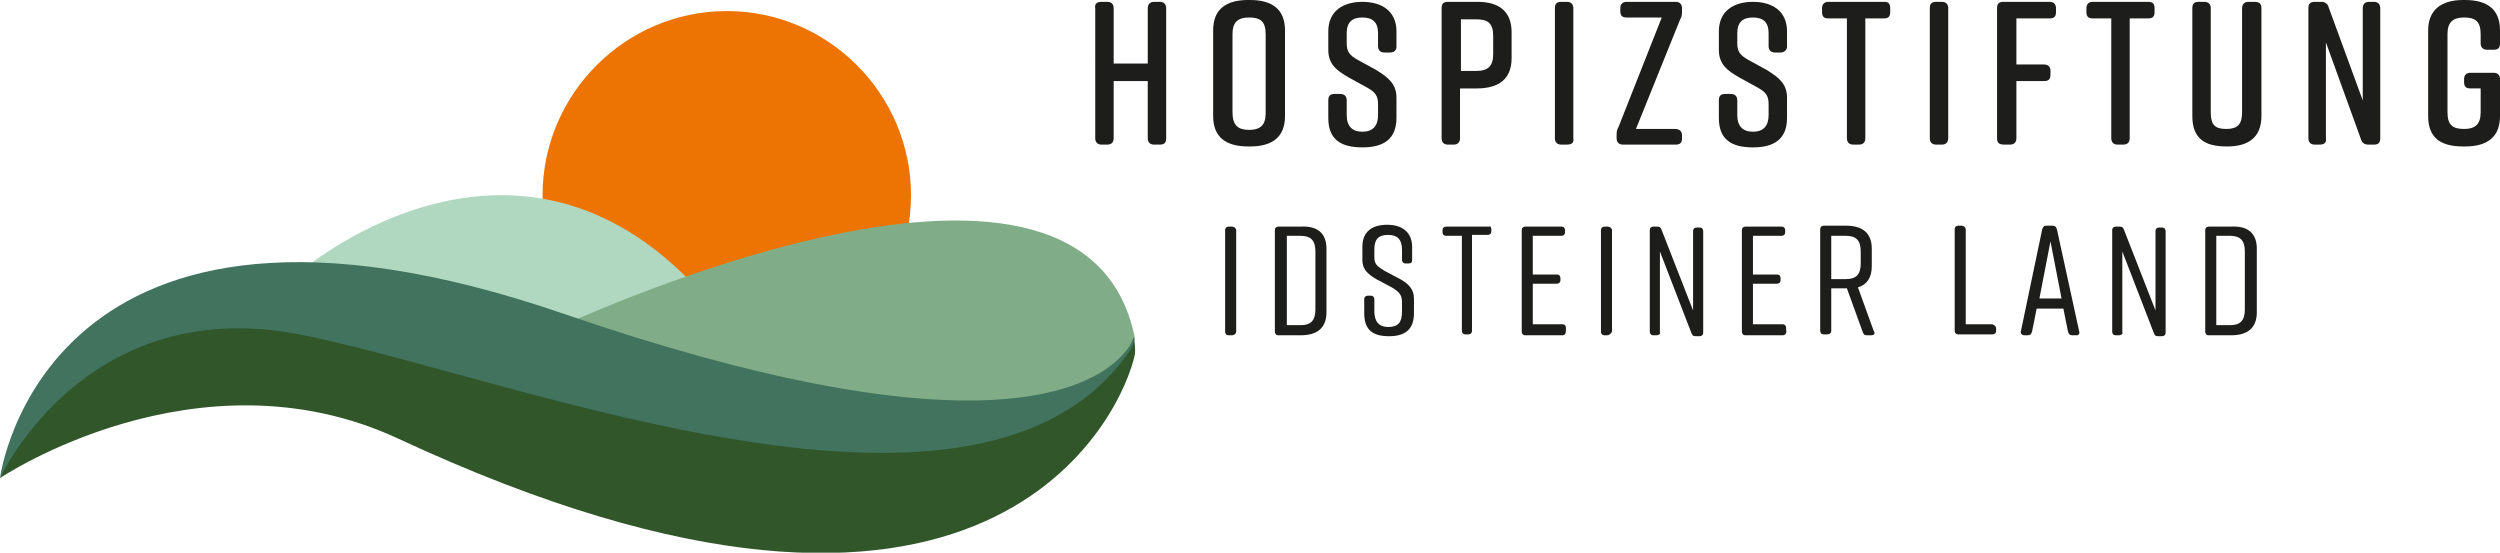 <?xml version="1.0" encoding="utf-8" standalone="no"?><!-- Generator: Adobe Illustrator 27.0.1, SVG Export Plug-In . SVG Version: 6.00 Build 0)  --><svg xmlns="http://www.w3.org/2000/svg" xmlns:xlink="http://www.w3.org/1999/xlink" id="Ebene_1" style="enable-background:new 0 0 271.4 60;" version="1.1" viewBox="0 0 271.4 60" x="0px" xml:space="preserve" y="0px">
<style type="text/css">
	.st0{fill:#ED7402;}
	.st1{fill:#B0D8C0;}
	.st2{fill:#80AD87;}
	.st3{fill:#41735E;}
	.st4{fill:#30562A;}
	.st5{fill:#1D1D1B;}
</style>
<g>
	<g>
		<path class="st0" d="M78.9,41.2c11.1,0,20-9,20-20s-9-20-20-20s-20,9-20,20S67.9,41.2,78.9,41.2" />
		<path class="st1" d="M32.6,29.5c0,0,21.6-18.7,41.3,0c19.7,18.7-6.7,13-7.1,13c-0.3,0-22.8-3.1-23.1-3.1    C43.3,39.3,32.6,29.5,32.6,29.5" />
		<path class="st2" d="M59.6,36c0,0,58-27.6,63.6,0.7c0,0-0.1,0.7-0.9,1.7c-0.3,0.5-1,1-1.5,1.5c-4.6,5.3-16.4,14.9-39,12    C50.9,47.9,59.6,36,59.6,36" />
		<path class="st3" d="M0,51.9c0,0,4.7-37.3,61.3-17.8c42.8,14.7,56.2,8.7,60.2,4.8c0.2-0.2,0.8-0.8,1.1-1.3c0.3-0.5,0.5-1,0.5-1    s0.1,0.3,0,0.6c-0.3,4.4-10.8,26-93-0.9C30.2,36.4,10.9,33.3,0,51.9" />
		<path class="st4" d="M0,51.9c0,0,9.3-20.4,33-15.5c23.5,4.8,73.7,25.2,89.7,1.6c0.4-0.6,0.4-1.3,0.4-1.3s0.2,1,0.1,1.8    c-1.3,6.2-15.6,39.1-80,9.1C21.4,37.5,0,51.9,0,51.9" />
	</g>
	<g>
		<path class="st5" d="M133.7,36.4h-0.3c-0.3,0-0.4-0.2-0.4-0.4v-11c0-0.3,0.2-0.4,0.4-0.4h0.3c0.3,0,0.5,0.2,0.5,0.4v11    C134.2,36.2,134,36.4,133.7,36.4z" />
		<path class="st5" d="M144,27v6.9c0,1.7-1,2.5-2.8,2.5h-2.4c-0.3,0-0.4-0.2-0.4-0.4v-11c0-0.3,0.2-0.4,0.4-0.4h2.4    C143,24.5,144,25.3,144,27z M141.2,25.6h-1.5v9.7h1.5c1.1,0,1.6-0.5,1.6-1.7v-6.3C142.8,26.1,142.3,25.6,141.2,25.6z" />
		<path class="st5" d="M152.9,28.6h-0.3c-0.3,0-0.4-0.2-0.4-0.4v-1.1c0-1.1-0.5-1.6-1.5-1.6c-1.1,0-1.5,0.5-1.5,1.6v0.8    c0,0.8,0.3,1,1.1,1.5l1.7,0.9c0.9,0.5,1.5,1.1,1.5,2.1V34c0,1.7-0.9,2.5-2.7,2.5h0c-1.8,0-2.7-0.7-2.7-2.5v-1.5    c0-0.3,0.2-0.4,0.4-0.4h0.3c0.3,0,0.4,0.2,0.4,0.4v1.3c0,1.1,0.5,1.7,1.5,1.7c1.1,0,1.5-0.5,1.5-1.7v-1c0-0.8-0.3-1.1-1.1-1.6    l-1.7-0.9c-1-0.6-1.5-1.1-1.5-2.1v-1.4c0-1.7,1.1-2.4,2.7-2.4h0c1.6,0,2.7,0.8,2.7,2.4v1.4C153.3,28.5,153.2,28.6,152.9,28.6z" />
		<path class="st5" d="M161.9,24.9v0.2c0,0.3-0.2,0.4-0.4,0.4h-1.7v10.4c0,0.3-0.2,0.4-0.4,0.4h-0.3c-0.3,0-0.4-0.2-0.4-0.4V25.6    h-1.7c-0.3,0-0.4-0.2-0.4-0.4v-0.2c0-0.3,0.2-0.4,0.4-0.4h4.7C161.7,24.5,161.9,24.6,161.9,24.9z" />
		<path class="st5" d="M169.6,36.4h-4c-0.3,0-0.4-0.2-0.4-0.4v-11c0-0.3,0.2-0.4,0.4-0.4h3.9c0.3,0,0.4,0.2,0.4,0.4v0.2    c0,0.3-0.2,0.4-0.4,0.4h-3.1v4.2h2.6c0.3,0,0.4,0.2,0.4,0.4v0.2c0,0.3-0.2,0.4-0.4,0.4h-2.6v4.4h3.2c0.3,0,0.4,0.2,0.4,0.4v0.2    C170,36.2,169.9,36.4,169.6,36.4z" />
		<path class="st5" d="M174.5,36.4h-0.3c-0.3,0-0.4-0.2-0.4-0.4v-11c0-0.3,0.2-0.4,0.4-0.4h0.3c0.3,0,0.5,0.2,0.5,0.4v11    C174.9,36.2,174.7,36.4,174.5,36.4z" />
		<path class="st5" d="M179.8,36.4h-0.3c-0.3,0-0.4-0.2-0.4-0.4v-11c0-0.3,0.2-0.4,0.4-0.4h0.4c0.3,0,0.4,0.1,0.5,0.4l3.4,8.7v-8.6    c0-0.3,0.2-0.4,0.4-0.4h0.3c0.3,0,0.4,0.2,0.4,0.4v11c0,0.3-0.2,0.4-0.4,0.4h-0.4c-0.3,0-0.4-0.1-0.5-0.4l-3.4-8.8v8.8    C180.3,36.2,180.1,36.4,179.8,36.4z" />
		<path class="st5" d="M193.5,36.4h-4c-0.3,0-0.4-0.2-0.4-0.4v-11c0-0.3,0.2-0.4,0.4-0.4h3.9c0.3,0,0.4,0.2,0.4,0.4v0.2    c0,0.3-0.2,0.4-0.4,0.4h-3.1v4.2h2.6c0.3,0,0.4,0.2,0.4,0.4v0.2c0,0.3-0.2,0.4-0.4,0.4h-2.6v4.4h3.2c0.3,0,0.4,0.2,0.4,0.4v0.2    C194,36.2,193.8,36.4,193.5,36.4z" />
		<path class="st5" d="M203.1,36.4h-0.4c-0.3,0-0.4-0.1-0.5-0.4l-1.7-4.7h-0.1h-1.6v4.6c0,0.3-0.2,0.4-0.5,0.4H198    c-0.3,0-0.4-0.2-0.4-0.4v-11c0-0.3,0.2-0.4,0.4-0.4h2.4c1.8,0,2.8,0.8,2.8,2.5v1.9c0,1.2-0.5,2-1.5,2.3l1.7,4.7    C203.6,36.2,203.5,36.4,203.1,36.4z M198.8,30.3h1.6c1.1,0,1.6-0.5,1.6-1.7v-1.3c0-1.2-0.5-1.7-1.6-1.7h-1.6V30.3z" />
		<path class="st5" d="M216.7,35.7v0.2c0,0.3-0.2,0.4-0.4,0.4h-3.7c-0.3,0-0.4-0.2-0.4-0.4v-11c0-0.3,0.2-0.4,0.4-0.4h0.3    c0.3,0,0.5,0.2,0.5,0.4v10.3h2.9C216.5,35.3,216.7,35.4,216.7,35.7z" />
		<path class="st5" d="M225.4,36.4H225c-0.3,0-0.4-0.1-0.5-0.4l-0.5-2.5h-2.9l-0.5,2.5c-0.1,0.3-0.2,0.4-0.5,0.4h-0.3    c-0.3,0-0.5-0.2-0.4-0.5l2.3-11c0.1-0.3,0.2-0.4,0.5-0.4h0.6c0.3,0,0.4,0.1,0.5,0.4l2.4,11C225.8,36.2,225.7,36.4,225.4,36.4z     M223.8,32.4l-1.2-6.2l-1.2,6.2H223.8z" />
		<path class="st5" d="M230,36.4h-0.3c-0.3,0-0.4-0.2-0.4-0.4v-11c0-0.3,0.2-0.4,0.4-0.4h0.4c0.3,0,0.4,0.1,0.5,0.4l3.4,8.7v-8.6    c0-0.3,0.2-0.4,0.4-0.4h0.3c0.3,0,0.4,0.2,0.4,0.4v11c0,0.3-0.2,0.4-0.4,0.4h-0.4c-0.3,0-0.4-0.1-0.5-0.4l-3.4-8.8v8.8    C230.5,36.2,230.3,36.4,230,36.4z" />
		<path class="st5" d="M245,27v6.9c0,1.7-1,2.5-2.8,2.5h-2.4c-0.3,0-0.4-0.2-0.4-0.4v-11c0-0.3,0.2-0.4,0.4-0.4h2.4    C244,24.5,245,25.3,245,27z M242.1,25.6h-1.5v9.7h1.5c1.1,0,1.6-0.5,1.6-1.7v-6.3C243.7,26.1,243.2,25.6,242.1,25.6z" />
	</g>
	<g>
		<path class="st5" d="M119.6,0.2h0.6c0.5,0,0.7,0.3,0.7,0.7v6h3.7v-6c0-0.5,0.3-0.7,0.7-0.7h0.6c0.5,0,0.7,0.3,0.7,0.7V15    c0,0.5-0.2,0.7-0.7,0.7h-0.6c-0.5,0-0.7-0.3-0.7-0.7V8.8h-3.7V15c0,0.5-0.3,0.7-0.7,0.7h-0.6c-0.5,0-0.7-0.3-0.7-0.7V0.9    C118.8,0.4,119.1,0.2,119.6,0.2z" />
		<path class="st5" d="M135.5,0h0.2c2.4,0,3.8,1,3.8,3.3v9.3c0,2.3-1.4,3.3-3.8,3.3h-0.2c-2.4,0-3.8-1-3.8-3.3V3.3    C131.7,1,133.1,0,135.5,0z M135.6,14.1c1.2,0,1.8-0.5,1.8-1.8V3.7c0-1.4-0.6-1.8-1.8-1.8c-1.2,0-1.8,0.5-1.8,1.8v8.5    C133.8,13.6,134.4,14.1,135.6,14.1z" />
		<path class="st5" d="M150.9,5.7h-0.6c-0.5,0-0.7-0.3-0.7-0.7V3.6c0-1.2-0.6-1.7-1.7-1.7c-1.1,0-1.7,0.5-1.7,1.7v1.1    c0,0.9,0.3,1.3,1.2,1.8l2,1.1c1.3,0.8,2.2,1.5,2.2,3v2.2c0,2.3-1.4,3.2-3.7,3.2h0c-2.4,0-3.7-0.9-3.7-3.2v-1.9    c0-0.5,0.2-0.7,0.7-0.7h0.6c0.5,0,0.7,0.3,0.7,0.7v1.6c0,1.2,0.6,1.8,1.7,1.8c1.1,0,1.7-0.6,1.7-1.8v-1.2c0-0.9-0.3-1.3-1.2-1.8    l-2-1.1c-1.4-0.8-2.2-1.5-2.2-3v-2c0-2.2,1.6-3.2,3.7-3.2h0c2.1,0,3.7,1,3.7,3.2v1.7C151.6,5.4,151.4,5.7,150.9,5.7z" />
		<path class="st5" d="M164.1,3.5v2.8c0,2.3-1.4,3.3-3.8,3.3h-1.8V15c0,0.5-0.3,0.7-0.7,0.7h-0.6c-0.5,0-0.7-0.3-0.7-0.7V0.9    c0-0.5,0.2-0.7,0.7-0.7h3.2C162.7,0.2,164.1,1.2,164.1,3.5z M162.1,3.9c0-1.4-0.6-1.8-1.8-1.8h-1.7v5.6h1.7c1.2,0,1.8-0.5,1.8-1.8    V3.9z" />
		<path class="st5" d="M170.1,15.7h-0.6c-0.5,0-0.7-0.3-0.7-0.7V0.9c0-0.5,0.2-0.7,0.7-0.7h0.6c0.5,0,0.7,0.3,0.7,0.7V15    C170.9,15.5,170.6,15.7,170.1,15.7z" />
		<path class="st5" d="M182.6,14.7V15c0,0.5-0.2,0.7-0.7,0.7h-5.7c-0.5,0-0.7-0.3-0.7-0.7v-0.3c0-0.3,0-0.6,0.2-0.9l4.7-11.9h-3.8    c-0.5,0-0.7-0.2-0.7-0.7V0.9c0-0.5,0.3-0.7,0.7-0.7h5.3c0.5,0,0.7,0.3,0.7,0.7v0.3c0,0.3,0,0.6-0.2,0.9L177.6,14h4.2    C182.3,14,182.6,14.2,182.6,14.7z" />
		<path class="st5" d="M193.3,5.7h-0.6c-0.5,0-0.7-0.3-0.7-0.7V3.6c0-1.2-0.6-1.7-1.7-1.7c-1.1,0-1.7,0.5-1.7,1.7v1.1    c0,0.9,0.3,1.3,1.2,1.8l2,1.1c1.3,0.8,2.2,1.5,2.2,3v2.2c0,2.3-1.4,3.2-3.7,3.2h0c-2.4,0-3.7-0.9-3.7-3.2v-1.9    c0-0.5,0.2-0.7,0.7-0.7h0.6c0.5,0,0.7,0.3,0.7,0.7v1.6c0,1.2,0.6,1.8,1.7,1.8c1.1,0,1.7-0.6,1.7-1.8v-1.2c0-0.9-0.3-1.3-1.2-1.8    l-2-1.1c-1.4-0.8-2.2-1.5-2.2-3v-2c0-2.2,1.6-3.2,3.7-3.2h0c2.1,0,3.7,1,3.7,3.2v1.7C194,5.4,193.7,5.7,193.3,5.7z" />
		<path class="st5" d="M205.2,0.9v0.4c0,0.5-0.2,0.7-0.7,0.7h-2v13c0,0.5-0.3,0.7-0.7,0.7h-0.6c-0.5,0-0.7-0.3-0.7-0.7V2h-2    c-0.5,0-0.7-0.2-0.7-0.7V0.9c0-0.5,0.3-0.7,0.7-0.7h6.1C205,0.2,205.2,0.4,205.2,0.9z" />
		<path class="st5" d="M210.8,15.7h-0.6c-0.5,0-0.7-0.3-0.7-0.7V0.9c0-0.5,0.2-0.7,0.7-0.7h0.6c0.5,0,0.7,0.3,0.7,0.7V15    C211.5,15.5,211.2,15.7,210.8,15.7z" />
		<path class="st5" d="M216.8,15V0.9c0-0.5,0.2-0.7,0.7-0.7h5c0.5,0,0.7,0.3,0.7,0.7v0.4c0,0.5-0.2,0.7-0.7,0.7h-3.6v5h3    c0.5,0,0.7,0.3,0.7,0.7v0.4c0,0.5-0.2,0.7-0.7,0.7h-3V15c0,0.5-0.3,0.7-0.7,0.7h-0.6C217,15.7,216.8,15.5,216.8,15z" />
		<path class="st5" d="M233.9,0.9v0.4c0,0.5-0.2,0.7-0.7,0.7h-2v13c0,0.5-0.3,0.7-0.7,0.7h-0.6c-0.5,0-0.7-0.3-0.7-0.7V2h-2    c-0.5,0-0.7-0.2-0.7-0.7V0.9c0-0.5,0.3-0.7,0.7-0.7h6C233.7,0.2,233.9,0.4,233.9,0.9z" />
		<path class="st5" d="M245.5,0.9v11.7c0,2.3-1.4,3.3-3.7,3.3h-0.1c-2.4,0-3.7-0.9-3.7-3.3V0.9c0-0.5,0.2-0.7,0.7-0.7h0.6    c0.5,0,0.7,0.3,0.7,0.7v11.3c0,1.4,0.5,1.8,1.7,1.8c1.2,0,1.7-0.5,1.7-1.8V0.9c0-0.5,0.3-0.7,0.7-0.7h0.6    C245.3,0.2,245.5,0.4,245.5,0.9z" />
		<path class="st5" d="M251.8,15.7h-0.5c-0.5,0-0.7-0.3-0.7-0.7V0.9c0-0.5,0.2-0.7,0.7-0.7h0.7c0.4,0,0.7,0.2,0.8,0.6l3.7,10.1v-10    c0-0.5,0.3-0.7,0.7-0.7h0.5c0.5,0,0.7,0.3,0.7,0.7V15c0,0.5-0.2,0.7-0.7,0.7h-0.6c-0.4,0-0.7-0.2-0.8-0.6l-3.8-10.5V15    C252.6,15.5,252.3,15.7,251.8,15.7z" />
		<path class="st5" d="M271.4,8.6v4c0,2.3-1.4,3.3-3.8,3.3h-0.2c-2.4,0-3.8-0.9-3.8-3.3V3.3c0-2.2,1.4-3.3,3.8-3.3h0.2    c2.4,0,3.8,1,3.8,3.3v1.4c0,0.5-0.2,0.7-0.7,0.7H270c-0.5,0-0.7-0.3-0.7-0.7v-1c0-1.4-0.6-1.8-1.8-1.8s-1.8,0.5-1.8,1.8v8.5    c0,1.4,0.6,1.8,1.8,1.8s1.8-0.5,1.8-1.8V9.6h-1.1c-0.5,0-0.7-0.2-0.7-0.7V8.6c0-0.5,0.3-0.7,0.7-0.7h2.5    C271.1,7.9,271.4,8.1,271.4,8.6z" />
	</g>
</g>
<desc property="dc:rights">Hospizvereinigung Idsteiner Land</desc></svg>